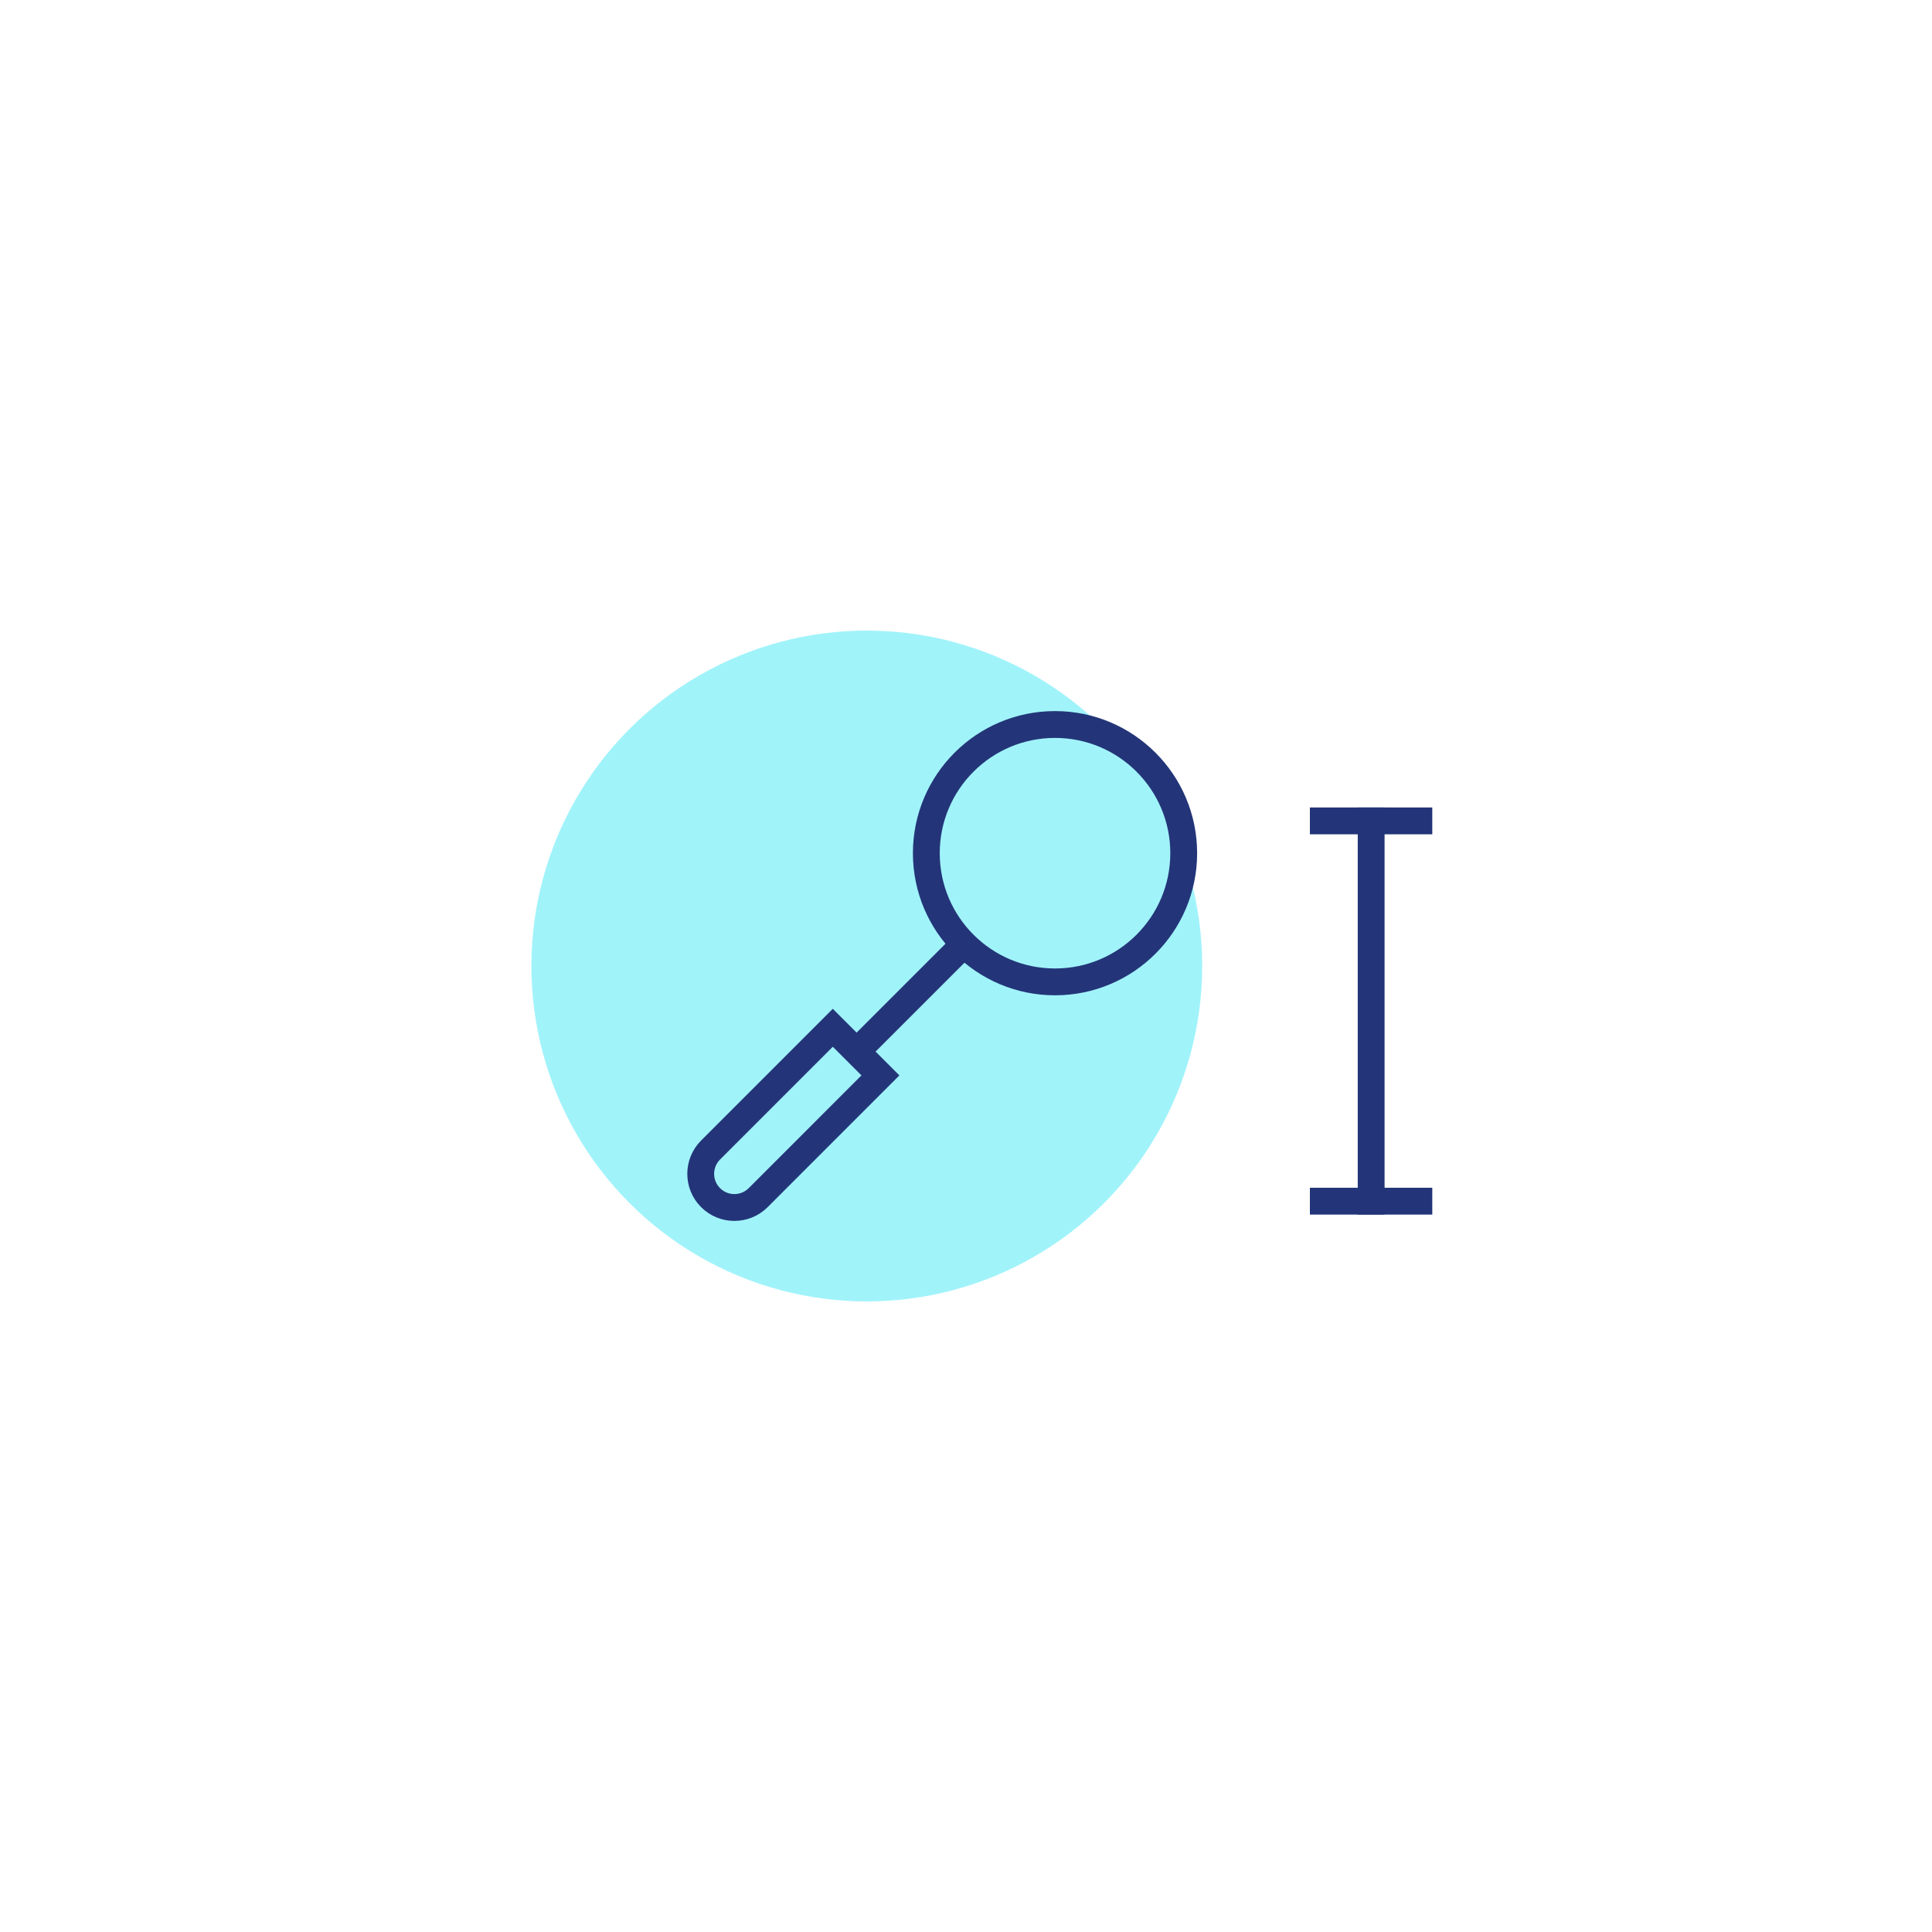 <?xml version="1.0" encoding="UTF-8"?>
<svg width="144px" height="144px" viewBox="0 0 144 144" version="1.1" xmlns="http://www.w3.org/2000/svg" xmlns:xlink="http://www.w3.org/1999/xlink">
    <title>overview-7</title>
    <g id="overview-7" stroke="none" stroke-width="1" fill="none" fill-rule="evenodd">
        <g id="Group-36" transform="translate(39.606, 47)">
            <circle id="Oval-Copy-5" fill="#14E2F2" opacity="0.4" cx="25" cy="25" r="25"></circle>
            <g id="Group-35" transform="translate(12.621, 7)" stroke="#233578" stroke-width="2">
                <g id="Group-7">
                    <path d="M36,9.592 C36,14.889 31.705,19.184 26.408,19.184 C21.111,19.184 16.816,14.889 16.816,9.592 C16.816,4.295 21.111,0 26.408,0 C31.705,0 36,4.295 36,9.592 Z" id="Stroke-1"></path>
                    <path d="M0.735,35.265 L0.735,35.265 C-0.245,34.286 -0.245,32.696 0.735,31.716 L9.845,22.605 L13.394,26.154 L4.284,35.265 C3.304,36.245 1.714,36.245 0.735,35.265 Z" id="Stroke-3"></path>
                    <line x1="19.625" y1="16.374" x2="11.62" y2="24.379" id="Stroke-5"></line>
                </g>
                <g id="Group-26" transform="translate(45.896, 6.712)" stroke-linecap="square">
                    <line x1="4.075" y1="28.816" x2="4.075" y2="0.472" id="Line-5"></line>
                    <line x1="0.509" y1="0.472" x2="7.631" y2="0.472" id="Line"></line>
                    <line x1="0.509" y1="28.816" x2="7.631" y2="28.816" id="Line-Copy"></line>
                </g>
            </g>
        </g>
    </g>
</svg>